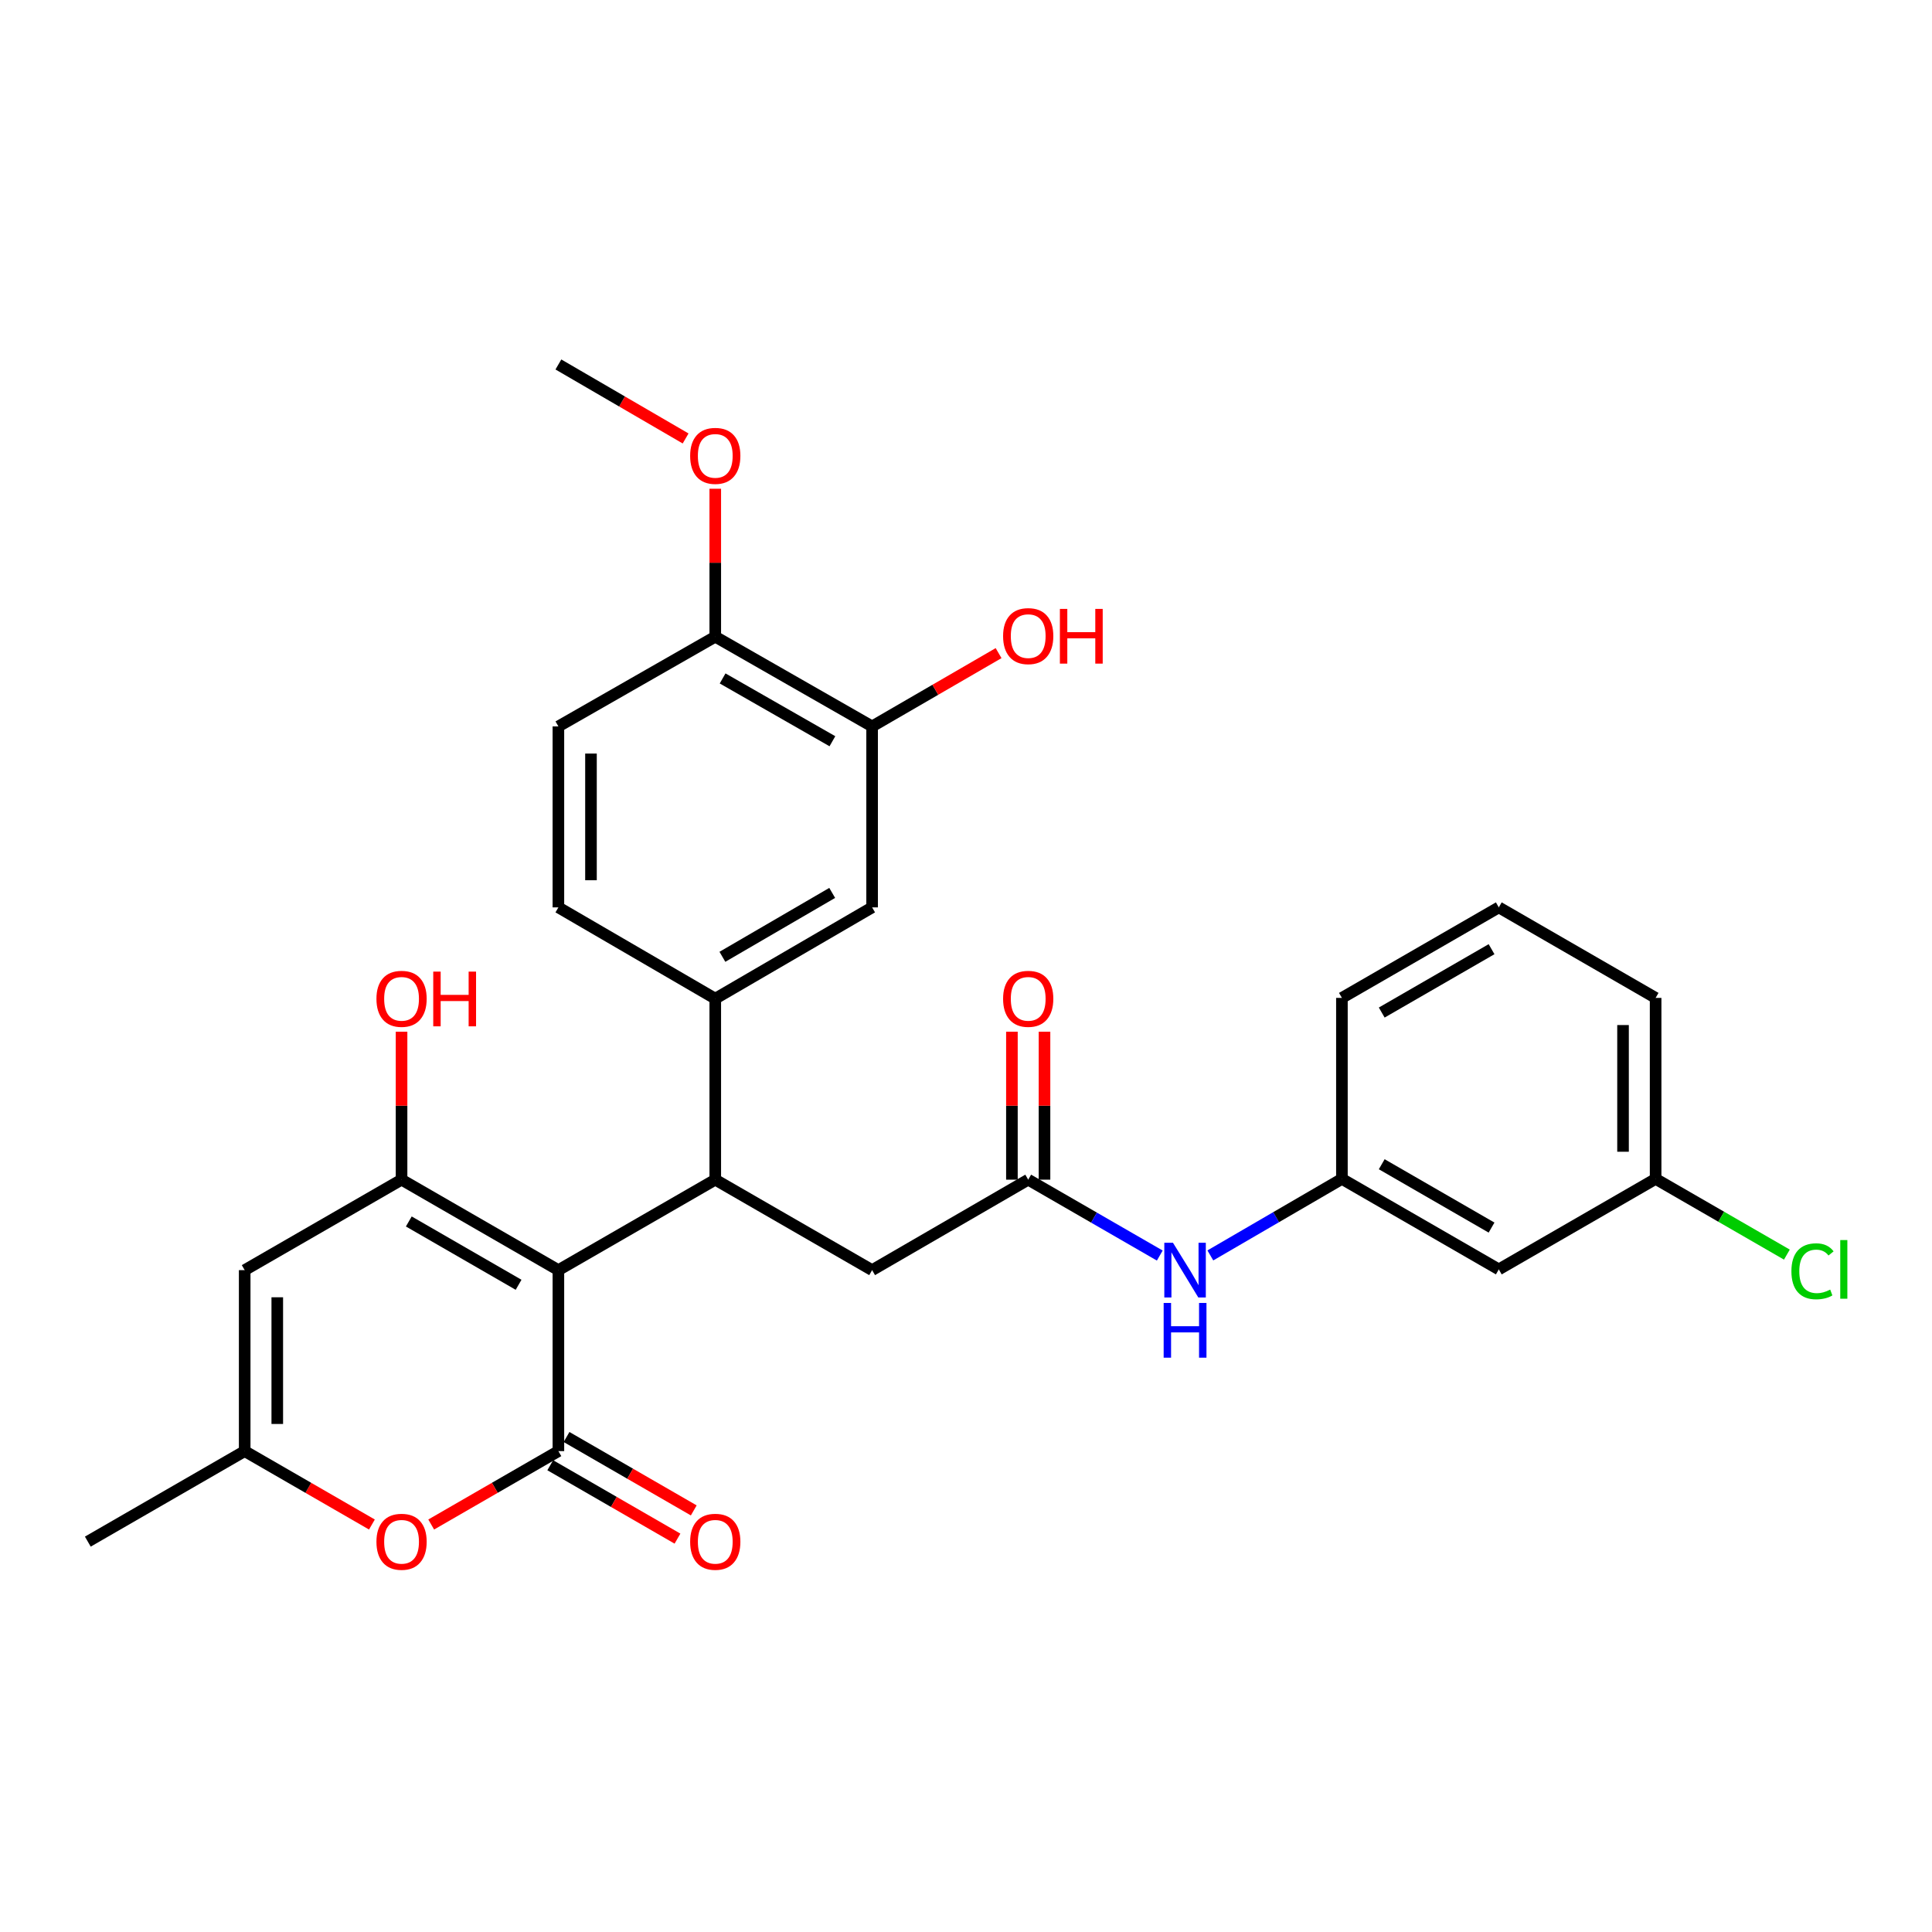 <?xml version='1.0' encoding='iso-8859-1'?>
<svg version='1.1' baseProfile='full'
              xmlns='http://www.w3.org/2000/svg'
                      xmlns:rdkit='http://www.rdkit.org/xml'
                      xmlns:xlink='http://www.w3.org/1999/xlink'
                  xml:space='preserve'
width='1000px' height='1000px' viewBox='0 0 1000 1000'>
<!-- END OF HEADER -->
<rect style='opacity:1.0;fill:#FFFFFF;stroke:none' width='1000' height='1000' x='0' y='0'> </rect>
<path class='bond-0' d='M 289.024,657.418 L 289.024,751.096' style='fill:none;fill-rule:evenodd;stroke:#000000;stroke-width:6px;stroke-linecap:butt;stroke-linejoin:miter;stroke-opacity:1' />
<path class='bond-1' d='M 289.024,657.418 L 207.846,610.594' style='fill:none;fill-rule:evenodd;stroke:#000000;stroke-width:6px;stroke-linecap:butt;stroke-linejoin:miter;stroke-opacity:1' />
<path class='bond-1' d='M 268.419,665.005 L 211.595,632.228' style='fill:none;fill-rule:evenodd;stroke:#000000;stroke-width:6px;stroke-linecap:butt;stroke-linejoin:miter;stroke-opacity:1' />
<path class='bond-2' d='M 289.024,657.418 L 370.22,610.594' style='fill:none;fill-rule:evenodd;stroke:#000000;stroke-width:6px;stroke-linecap:butt;stroke-linejoin:miter;stroke-opacity:1' />
<path class='bond-4' d='M 289.024,751.096 L 256.107,770.091' style='fill:none;fill-rule:evenodd;stroke:#000000;stroke-width:6px;stroke-linecap:butt;stroke-linejoin:miter;stroke-opacity:1' />
<path class='bond-4' d='M 256.107,770.091 L 223.19,789.086' style='fill:none;fill-rule:evenodd;stroke:#FF0000;stroke-width:6px;stroke-linecap:butt;stroke-linejoin:miter;stroke-opacity:1' />
<path class='bond-12' d='M 284.809,758.401 L 317.735,777.397' style='fill:none;fill-rule:evenodd;stroke:#000000;stroke-width:6px;stroke-linecap:butt;stroke-linejoin:miter;stroke-opacity:1' />
<path class='bond-12' d='M 317.735,777.397 L 350.662,796.393' style='fill:none;fill-rule:evenodd;stroke:#FF0000;stroke-width:6px;stroke-linecap:butt;stroke-linejoin:miter;stroke-opacity:1' />
<path class='bond-12' d='M 293.238,743.791 L 326.164,762.787' style='fill:none;fill-rule:evenodd;stroke:#000000;stroke-width:6px;stroke-linecap:butt;stroke-linejoin:miter;stroke-opacity:1' />
<path class='bond-12' d='M 326.164,762.787 L 359.09,781.783' style='fill:none;fill-rule:evenodd;stroke:#FF0000;stroke-width:6px;stroke-linecap:butt;stroke-linejoin:miter;stroke-opacity:1' />
<path class='bond-3' d='M 207.846,610.594 L 126.65,657.418' style='fill:none;fill-rule:evenodd;stroke:#000000;stroke-width:6px;stroke-linecap:butt;stroke-linejoin:miter;stroke-opacity:1' />
<path class='bond-18' d='M 207.846,610.594 L 207.846,572.301' style='fill:none;fill-rule:evenodd;stroke:#000000;stroke-width:6px;stroke-linecap:butt;stroke-linejoin:miter;stroke-opacity:1' />
<path class='bond-18' d='M 207.846,572.301 L 207.846,534.009' style='fill:none;fill-rule:evenodd;stroke:#FF0000;stroke-width:6px;stroke-linecap:butt;stroke-linejoin:miter;stroke-opacity:1' />
<path class='bond-5' d='M 370.22,610.594 L 370.22,516.907' style='fill:none;fill-rule:evenodd;stroke:#000000;stroke-width:6px;stroke-linecap:butt;stroke-linejoin:miter;stroke-opacity:1' />
<path class='bond-9' d='M 370.22,610.594 L 451.406,657.418' style='fill:none;fill-rule:evenodd;stroke:#000000;stroke-width:6px;stroke-linecap:butt;stroke-linejoin:miter;stroke-opacity:1' />
<path class='bond-29' d='M 126.65,657.418 L 126.65,751.096' style='fill:none;fill-rule:evenodd;stroke:#000000;stroke-width:6px;stroke-linecap:butt;stroke-linejoin:miter;stroke-opacity:1' />
<path class='bond-29' d='M 143.517,671.47 L 143.517,737.044' style='fill:none;fill-rule:evenodd;stroke:#000000;stroke-width:6px;stroke-linecap:butt;stroke-linejoin:miter;stroke-opacity:1' />
<path class='bond-6' d='M 192.503,789.088 L 159.577,770.092' style='fill:none;fill-rule:evenodd;stroke:#FF0000;stroke-width:6px;stroke-linecap:butt;stroke-linejoin:miter;stroke-opacity:1' />
<path class='bond-6' d='M 159.577,770.092 L 126.65,751.096' style='fill:none;fill-rule:evenodd;stroke:#000000;stroke-width:6px;stroke-linecap:butt;stroke-linejoin:miter;stroke-opacity:1' />
<path class='bond-8' d='M 370.22,516.907 L 451.406,469.66' style='fill:none;fill-rule:evenodd;stroke:#000000;stroke-width:6px;stroke-linecap:butt;stroke-linejoin:miter;stroke-opacity:1' />
<path class='bond-8' d='M 373.914,495.242 L 430.744,462.169' style='fill:none;fill-rule:evenodd;stroke:#000000;stroke-width:6px;stroke-linecap:butt;stroke-linejoin:miter;stroke-opacity:1' />
<path class='bond-15' d='M 370.22,516.907 L 289.024,469.66' style='fill:none;fill-rule:evenodd;stroke:#000000;stroke-width:6px;stroke-linecap:butt;stroke-linejoin:miter;stroke-opacity:1' />
<path class='bond-24' d='M 126.65,751.096 L 45.455,797.939' style='fill:none;fill-rule:evenodd;stroke:#000000;stroke-width:6px;stroke-linecap:butt;stroke-linejoin:miter;stroke-opacity:1' />
<path class='bond-7' d='M 532.199,610.594 L 451.406,657.418' style='fill:none;fill-rule:evenodd;stroke:#000000;stroke-width:6px;stroke-linecap:butt;stroke-linejoin:miter;stroke-opacity:1' />
<path class='bond-11' d='M 532.199,610.594 L 566.251,630.233' style='fill:none;fill-rule:evenodd;stroke:#000000;stroke-width:6px;stroke-linecap:butt;stroke-linejoin:miter;stroke-opacity:1' />
<path class='bond-11' d='M 566.251,630.233 L 600.303,649.873' style='fill:none;fill-rule:evenodd;stroke:#0000FF;stroke-width:6px;stroke-linecap:butt;stroke-linejoin:miter;stroke-opacity:1' />
<path class='bond-16' d='M 540.633,610.594 L 540.633,572.301' style='fill:none;fill-rule:evenodd;stroke:#000000;stroke-width:6px;stroke-linecap:butt;stroke-linejoin:miter;stroke-opacity:1' />
<path class='bond-16' d='M 540.633,572.301 L 540.633,534.009' style='fill:none;fill-rule:evenodd;stroke:#FF0000;stroke-width:6px;stroke-linecap:butt;stroke-linejoin:miter;stroke-opacity:1' />
<path class='bond-16' d='M 523.766,610.594 L 523.766,572.301' style='fill:none;fill-rule:evenodd;stroke:#000000;stroke-width:6px;stroke-linecap:butt;stroke-linejoin:miter;stroke-opacity:1' />
<path class='bond-16' d='M 523.766,572.301 L 523.766,534.009' style='fill:none;fill-rule:evenodd;stroke:#FF0000;stroke-width:6px;stroke-linecap:butt;stroke-linejoin:miter;stroke-opacity:1' />
<path class='bond-10' d='M 451.406,469.66 L 451.406,375.992' style='fill:none;fill-rule:evenodd;stroke:#000000;stroke-width:6px;stroke-linecap:butt;stroke-linejoin:miter;stroke-opacity:1' />
<path class='bond-13' d='M 451.406,375.992 L 370.22,329.552' style='fill:none;fill-rule:evenodd;stroke:#000000;stroke-width:6px;stroke-linecap:butt;stroke-linejoin:miter;stroke-opacity:1' />
<path class='bond-13' d='M 430.853,383.667 L 374.023,351.159' style='fill:none;fill-rule:evenodd;stroke:#000000;stroke-width:6px;stroke-linecap:butt;stroke-linejoin:miter;stroke-opacity:1' />
<path class='bond-21' d='M 451.406,375.992 L 484.135,357.024' style='fill:none;fill-rule:evenodd;stroke:#000000;stroke-width:6px;stroke-linecap:butt;stroke-linejoin:miter;stroke-opacity:1' />
<path class='bond-21' d='M 484.135,357.024 L 516.865,338.055' style='fill:none;fill-rule:evenodd;stroke:#FF0000;stroke-width:6px;stroke-linecap:butt;stroke-linejoin:miter;stroke-opacity:1' />
<path class='bond-14' d='M 626.474,649.805 L 660.523,629.998' style='fill:none;fill-rule:evenodd;stroke:#0000FF;stroke-width:6px;stroke-linecap:butt;stroke-linejoin:miter;stroke-opacity:1' />
<path class='bond-14' d='M 660.523,629.998 L 694.572,610.191' style='fill:none;fill-rule:evenodd;stroke:#000000;stroke-width:6px;stroke-linecap:butt;stroke-linejoin:miter;stroke-opacity:1' />
<path class='bond-23' d='M 370.22,329.552 L 370.22,291.264' style='fill:none;fill-rule:evenodd;stroke:#000000;stroke-width:6px;stroke-linecap:butt;stroke-linejoin:miter;stroke-opacity:1' />
<path class='bond-23' d='M 370.22,291.264 L 370.22,252.976' style='fill:none;fill-rule:evenodd;stroke:#FF0000;stroke-width:6px;stroke-linecap:butt;stroke-linejoin:miter;stroke-opacity:1' />
<path class='bond-30' d='M 370.22,329.552 L 289.024,375.992' style='fill:none;fill-rule:evenodd;stroke:#000000;stroke-width:6px;stroke-linecap:butt;stroke-linejoin:miter;stroke-opacity:1' />
<path class='bond-17' d='M 694.572,610.191 L 775.778,657.034' style='fill:none;fill-rule:evenodd;stroke:#000000;stroke-width:6px;stroke-linecap:butt;stroke-linejoin:miter;stroke-opacity:1' />
<path class='bond-17' d='M 715.181,602.607 L 772.025,635.397' style='fill:none;fill-rule:evenodd;stroke:#000000;stroke-width:6px;stroke-linecap:butt;stroke-linejoin:miter;stroke-opacity:1' />
<path class='bond-26' d='M 694.572,610.191 L 694.572,516.513' style='fill:none;fill-rule:evenodd;stroke:#000000;stroke-width:6px;stroke-linecap:butt;stroke-linejoin:miter;stroke-opacity:1' />
<path class='bond-19' d='M 289.024,469.66 L 289.024,375.992' style='fill:none;fill-rule:evenodd;stroke:#000000;stroke-width:6px;stroke-linecap:butt;stroke-linejoin:miter;stroke-opacity:1' />
<path class='bond-19' d='M 305.891,455.61 L 305.891,390.043' style='fill:none;fill-rule:evenodd;stroke:#000000;stroke-width:6px;stroke-linecap:butt;stroke-linejoin:miter;stroke-opacity:1' />
<path class='bond-20' d='M 775.778,657.034 L 856.945,610.191' style='fill:none;fill-rule:evenodd;stroke:#000000;stroke-width:6px;stroke-linecap:butt;stroke-linejoin:miter;stroke-opacity:1' />
<path class='bond-22' d='M 856.945,610.191 L 890.916,629.787' style='fill:none;fill-rule:evenodd;stroke:#000000;stroke-width:6px;stroke-linecap:butt;stroke-linejoin:miter;stroke-opacity:1' />
<path class='bond-22' d='M 890.916,629.787 L 924.887,649.383' style='fill:none;fill-rule:evenodd;stroke:#00CC00;stroke-width:6px;stroke-linecap:butt;stroke-linejoin:miter;stroke-opacity:1' />
<path class='bond-31' d='M 856.945,610.191 L 856.945,516.513' style='fill:none;fill-rule:evenodd;stroke:#000000;stroke-width:6px;stroke-linecap:butt;stroke-linejoin:miter;stroke-opacity:1' />
<path class='bond-31' d='M 840.078,596.139 L 840.078,530.565' style='fill:none;fill-rule:evenodd;stroke:#000000;stroke-width:6px;stroke-linecap:butt;stroke-linejoin:miter;stroke-opacity:1' />
<path class='bond-28' d='M 354.871,226.947 L 321.947,207.797' style='fill:none;fill-rule:evenodd;stroke:#FF0000;stroke-width:6px;stroke-linecap:butt;stroke-linejoin:miter;stroke-opacity:1' />
<path class='bond-28' d='M 321.947,207.797 L 289.024,188.647' style='fill:none;fill-rule:evenodd;stroke:#000000;stroke-width:6px;stroke-linecap:butt;stroke-linejoin:miter;stroke-opacity:1' />
<path class='bond-25' d='M 775.778,469.66 L 694.572,516.513' style='fill:none;fill-rule:evenodd;stroke:#000000;stroke-width:6px;stroke-linecap:butt;stroke-linejoin:miter;stroke-opacity:1' />
<path class='bond-25' d='M 772.026,491.298 L 715.182,524.095' style='fill:none;fill-rule:evenodd;stroke:#000000;stroke-width:6px;stroke-linecap:butt;stroke-linejoin:miter;stroke-opacity:1' />
<path class='bond-27' d='M 775.778,469.66 L 856.945,516.513' style='fill:none;fill-rule:evenodd;stroke:#000000;stroke-width:6px;stroke-linecap:butt;stroke-linejoin:miter;stroke-opacity:1' />
<path  class='atom-5' d='M 194.846 798.019
Q 194.846 791.219, 198.206 787.419
Q 201.566 783.619, 207.846 783.619
Q 214.126 783.619, 217.486 787.419
Q 220.846 791.219, 220.846 798.019
Q 220.846 804.899, 217.446 808.819
Q 214.046 812.699, 207.846 812.699
Q 201.606 812.699, 198.206 808.819
Q 194.846 804.939, 194.846 798.019
M 207.846 809.499
Q 212.166 809.499, 214.486 806.619
Q 216.846 803.699, 216.846 798.019
Q 216.846 792.459, 214.486 789.659
Q 212.166 786.819, 207.846 786.819
Q 203.526 786.819, 201.166 789.619
Q 198.846 792.419, 198.846 798.019
Q 198.846 803.739, 201.166 806.619
Q 203.526 809.499, 207.846 809.499
' fill='#FF0000'/>
<path  class='atom-12' d='M 607.126 643.258
L 616.406 658.258
Q 617.326 659.738, 618.806 662.418
Q 620.286 665.098, 620.366 665.258
L 620.366 643.258
L 624.126 643.258
L 624.126 671.578
L 620.246 671.578
L 610.286 655.178
Q 609.126 653.258, 607.886 651.058
Q 606.686 648.858, 606.326 648.178
L 606.326 671.578
L 602.646 671.578
L 602.646 643.258
L 607.126 643.258
' fill='#0000FF'/>
<path  class='atom-12' d='M 602.306 674.41
L 606.146 674.41
L 606.146 686.45
L 620.626 686.45
L 620.626 674.41
L 624.466 674.41
L 624.466 702.73
L 620.626 702.73
L 620.626 689.65
L 606.146 689.65
L 606.146 702.73
L 602.306 702.73
L 602.306 674.41
' fill='#0000FF'/>
<path  class='atom-13' d='M 357.22 798.019
Q 357.22 791.219, 360.58 787.419
Q 363.94 783.619, 370.22 783.619
Q 376.5 783.619, 379.86 787.419
Q 383.22 791.219, 383.22 798.019
Q 383.22 804.899, 379.82 808.819
Q 376.42 812.699, 370.22 812.699
Q 363.98 812.699, 360.58 808.819
Q 357.22 804.939, 357.22 798.019
M 370.22 809.499
Q 374.54 809.499, 376.86 806.619
Q 379.22 803.699, 379.22 798.019
Q 379.22 792.459, 376.86 789.659
Q 374.54 786.819, 370.22 786.819
Q 365.9 786.819, 363.54 789.619
Q 361.22 792.419, 361.22 798.019
Q 361.22 803.739, 363.54 806.619
Q 365.9 809.499, 370.22 809.499
' fill='#FF0000'/>
<path  class='atom-17' d='M 519.199 516.987
Q 519.199 510.187, 522.559 506.387
Q 525.919 502.587, 532.199 502.587
Q 538.479 502.587, 541.839 506.387
Q 545.199 510.187, 545.199 516.987
Q 545.199 523.867, 541.799 527.787
Q 538.399 531.667, 532.199 531.667
Q 525.959 531.667, 522.559 527.787
Q 519.199 523.907, 519.199 516.987
M 532.199 528.467
Q 536.519 528.467, 538.839 525.587
Q 541.199 522.667, 541.199 516.987
Q 541.199 511.427, 538.839 508.627
Q 536.519 505.787, 532.199 505.787
Q 527.879 505.787, 525.519 508.587
Q 523.199 511.387, 523.199 516.987
Q 523.199 522.707, 525.519 525.587
Q 527.879 528.467, 532.199 528.467
' fill='#FF0000'/>
<path  class='atom-19' d='M 194.846 516.987
Q 194.846 510.187, 198.206 506.387
Q 201.566 502.587, 207.846 502.587
Q 214.126 502.587, 217.486 506.387
Q 220.846 510.187, 220.846 516.987
Q 220.846 523.867, 217.446 527.787
Q 214.046 531.667, 207.846 531.667
Q 201.606 531.667, 198.206 527.787
Q 194.846 523.907, 194.846 516.987
M 207.846 528.467
Q 212.166 528.467, 214.486 525.587
Q 216.846 522.667, 216.846 516.987
Q 216.846 511.427, 214.486 508.627
Q 212.166 505.787, 207.846 505.787
Q 203.526 505.787, 201.166 508.587
Q 198.846 511.387, 198.846 516.987
Q 198.846 522.707, 201.166 525.587
Q 203.526 528.467, 207.846 528.467
' fill='#FF0000'/>
<path  class='atom-19' d='M 224.246 502.907
L 228.086 502.907
L 228.086 514.947
L 242.566 514.947
L 242.566 502.907
L 246.406 502.907
L 246.406 531.227
L 242.566 531.227
L 242.566 518.147
L 228.086 518.147
L 228.086 531.227
L 224.246 531.227
L 224.246 502.907
' fill='#FF0000'/>
<path  class='atom-22' d='M 519.199 329.248
Q 519.199 322.448, 522.559 318.648
Q 525.919 314.848, 532.199 314.848
Q 538.479 314.848, 541.839 318.648
Q 545.199 322.448, 545.199 329.248
Q 545.199 336.128, 541.799 340.048
Q 538.399 343.928, 532.199 343.928
Q 525.959 343.928, 522.559 340.048
Q 519.199 336.168, 519.199 329.248
M 532.199 340.728
Q 536.519 340.728, 538.839 337.848
Q 541.199 334.928, 541.199 329.248
Q 541.199 323.688, 538.839 320.888
Q 536.519 318.048, 532.199 318.048
Q 527.879 318.048, 525.519 320.848
Q 523.199 323.648, 523.199 329.248
Q 523.199 334.968, 525.519 337.848
Q 527.879 340.728, 532.199 340.728
' fill='#FF0000'/>
<path  class='atom-22' d='M 548.599 315.168
L 552.439 315.168
L 552.439 327.208
L 566.919 327.208
L 566.919 315.168
L 570.759 315.168
L 570.759 343.488
L 566.919 343.488
L 566.919 330.408
L 552.439 330.408
L 552.439 343.488
L 548.599 343.488
L 548.599 315.168
' fill='#FF0000'/>
<path  class='atom-23' d='M 927.231 658.014
Q 927.231 650.974, 930.511 647.294
Q 933.831 643.574, 940.111 643.574
Q 945.951 643.574, 949.071 647.694
L 946.431 649.854
Q 944.151 646.854, 940.111 646.854
Q 935.831 646.854, 933.551 649.734
Q 931.311 652.574, 931.311 658.014
Q 931.311 663.614, 933.631 666.494
Q 935.991 669.374, 940.551 669.374
Q 943.671 669.374, 947.311 667.494
L 948.431 670.494
Q 946.951 671.454, 944.711 672.014
Q 942.471 672.574, 939.991 672.574
Q 933.831 672.574, 930.511 668.814
Q 927.231 665.054, 927.231 658.014
' fill='#00CC00'/>
<path  class='atom-23' d='M 952.511 641.854
L 956.191 641.854
L 956.191 672.214
L 952.511 672.214
L 952.511 641.854
' fill='#00CC00'/>
<path  class='atom-24' d='M 357.22 235.954
Q 357.22 229.154, 360.58 225.354
Q 363.94 221.554, 370.22 221.554
Q 376.5 221.554, 379.86 225.354
Q 383.22 229.154, 383.22 235.954
Q 383.22 242.834, 379.82 246.754
Q 376.42 250.634, 370.22 250.634
Q 363.98 250.634, 360.58 246.754
Q 357.22 242.874, 357.22 235.954
M 370.22 247.434
Q 374.54 247.434, 376.86 244.554
Q 379.22 241.634, 379.22 235.954
Q 379.22 230.394, 376.86 227.594
Q 374.54 224.754, 370.22 224.754
Q 365.9 224.754, 363.54 227.554
Q 361.22 230.354, 361.22 235.954
Q 361.22 241.674, 363.54 244.554
Q 365.9 247.434, 370.22 247.434
' fill='#FF0000'/>
</svg>
